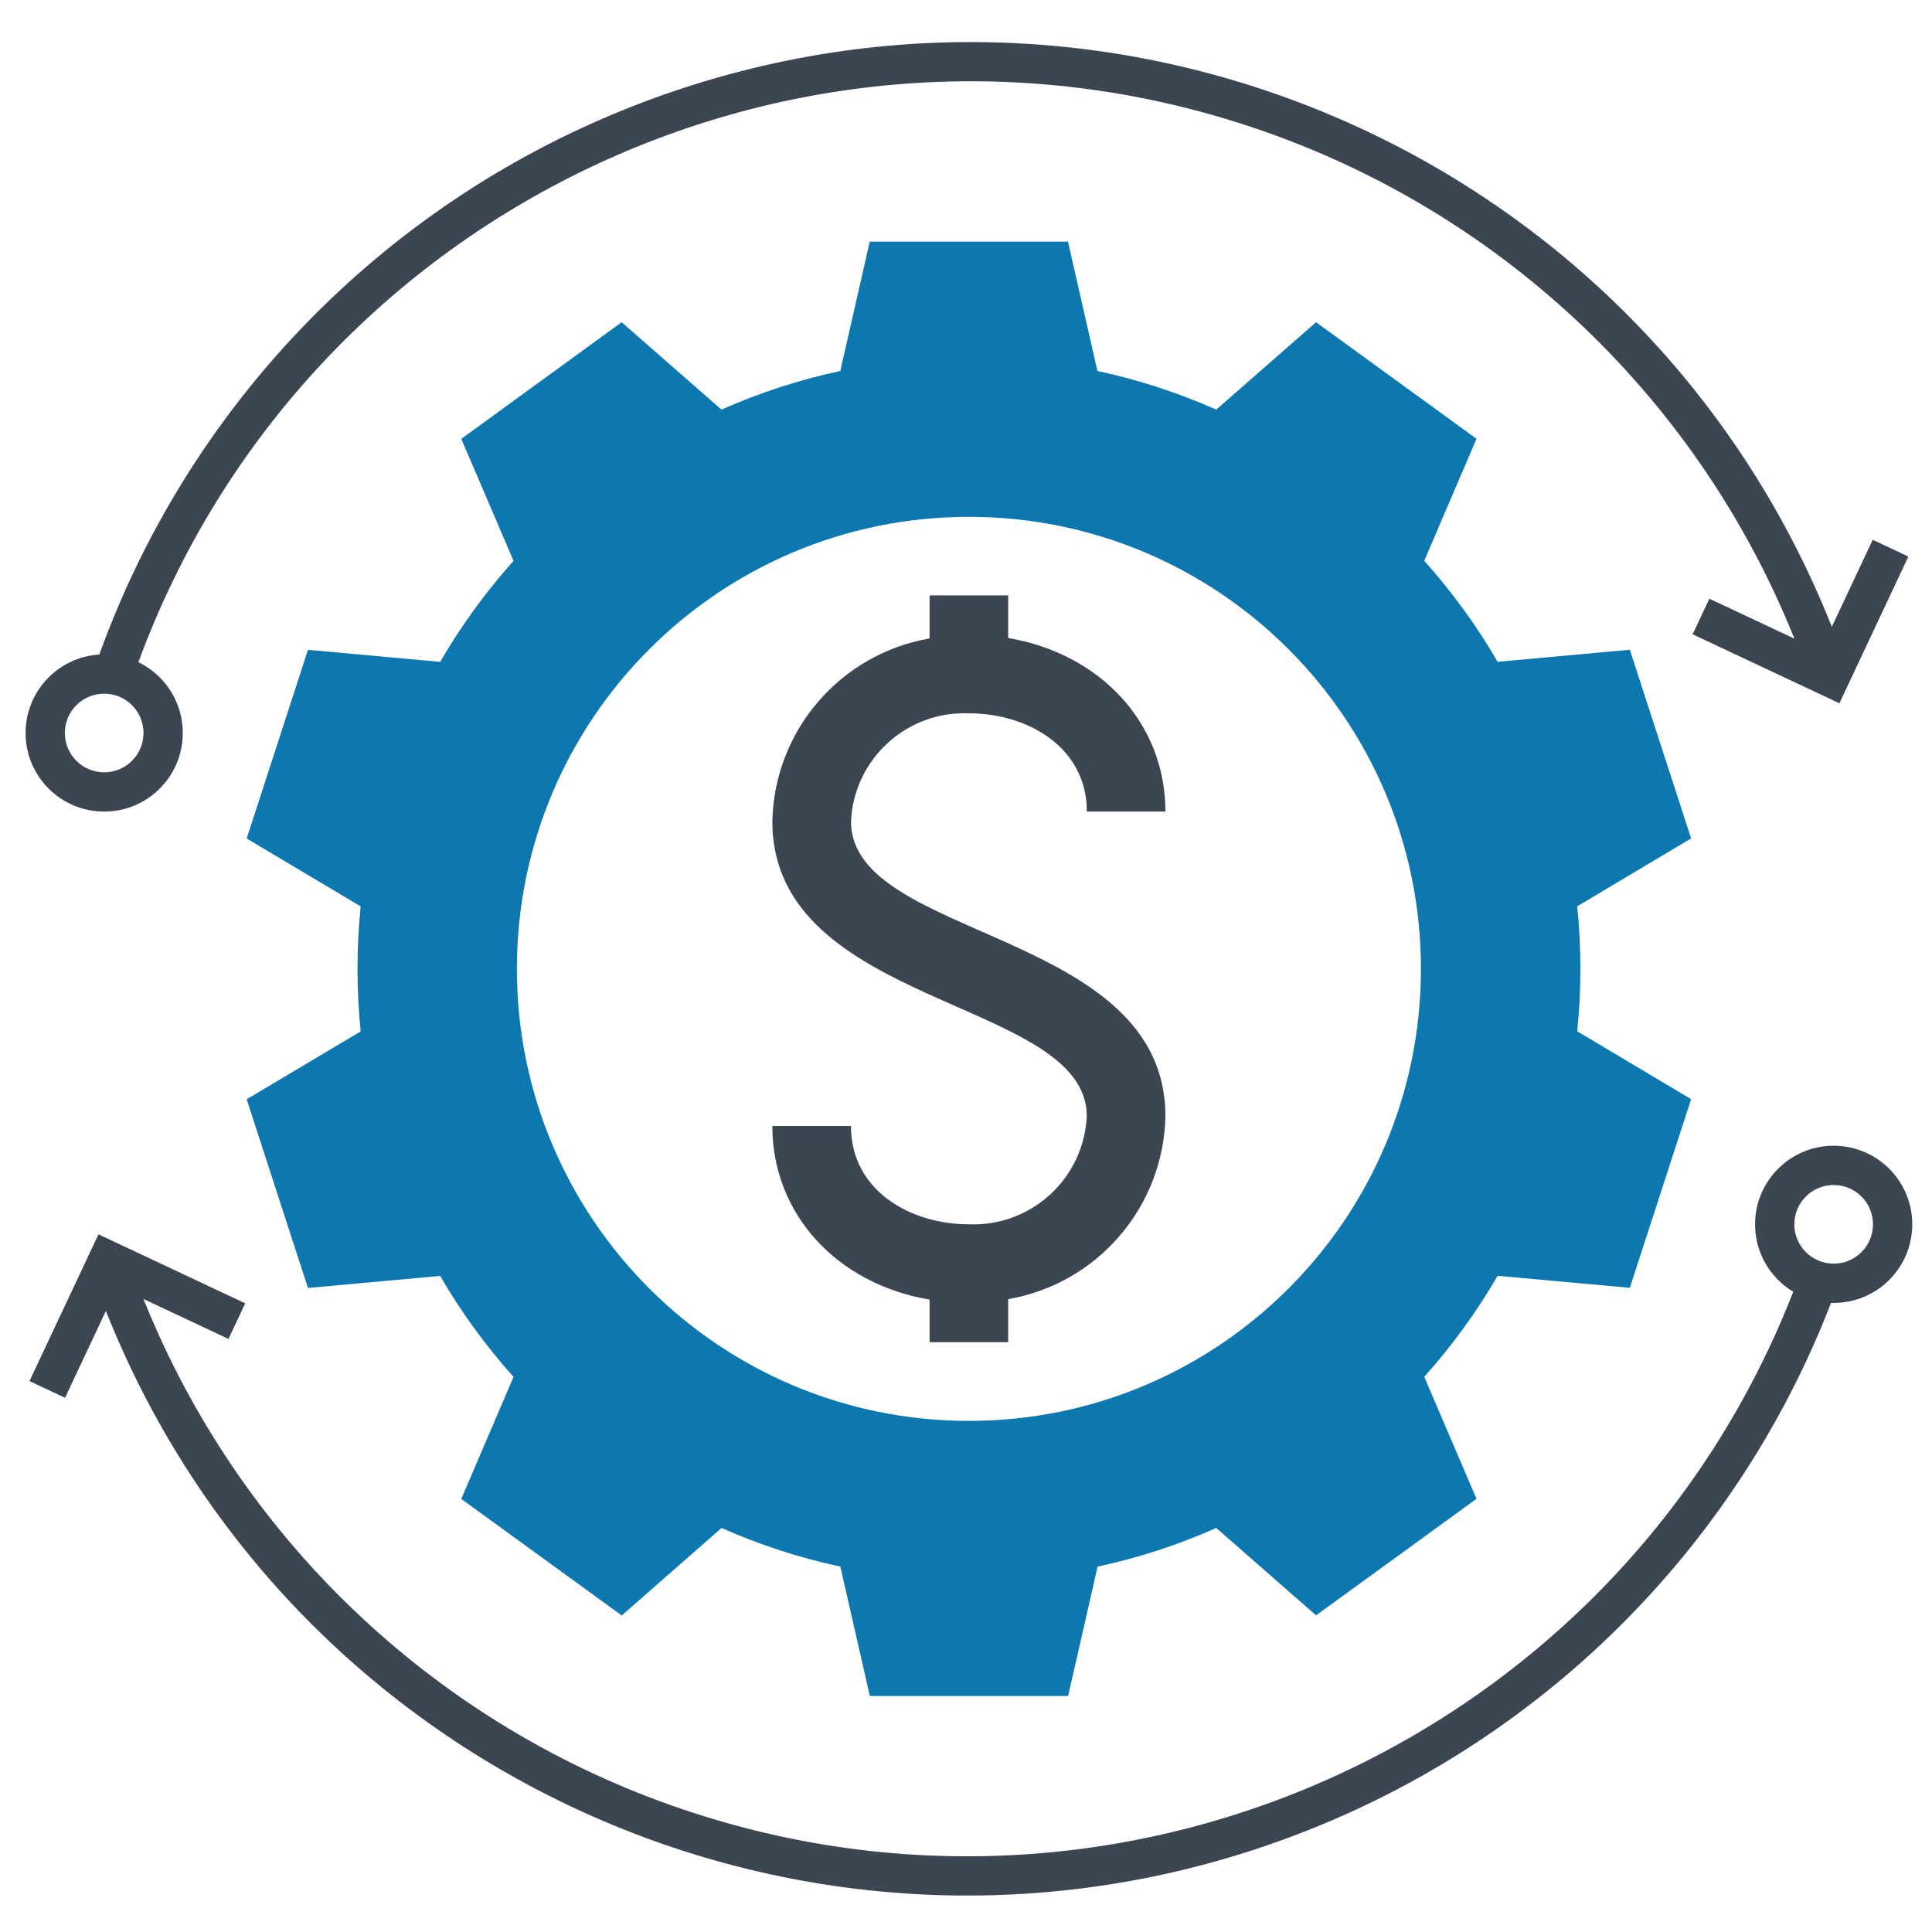 <svg viewBox="0 0 512 512" xmlns="http://www.w3.org/2000/svg" xmlns:xlink="http://www.w3.org/1999/xlink"><clipPath id="a"><path d="m6.77 11.19h500v491.12h-500z"/></clipPath><g clip-path="url(#a)"><path d="m418.82 256.74c0-5.53-.28-11.06-.84-16.56l30.18-17.99-16.24-50-35.03 3.19c-5.55-9.56-12.07-18.53-19.45-26.77l13.85-32.33-42.52-30.89-26.45 23.16c-10.12-4.49-20.67-7.92-31.49-10.24l-7.81-34.28h-52.53l-7.81 34.28c-10.82 2.32-21.37 5.75-31.49 10.24l-26.45-23.16-42.5 30.91 13.85 32.33c-7.38 8.24-13.89 17.21-19.45 26.77l-35.03-3.19-16.24 50 30.21 17.99c-1.12 11.01-1.12 22.11 0 33.13l-30.21 17.99 16.24 50 35.03-3.19c5.55 9.56 12.07 18.53 19.45 26.77l-13.85 32.33 42.52 30.89 26.45-23.19c10.12 4.49 20.67 7.92 31.49 10.24l7.81 34.28h52.55l7.81-34.28c10.81-2.32 21.35-5.75 31.45-10.24l26.45 23.16 42.52-30.89-13.85-32.33c7.38-8.24 13.89-17.21 19.45-26.77l35.03 3.19 16.24-50-30.18-17.99c.56-5.5.84-11.03.84-16.56m-162.05 119.81c-66.16 0-119.79-53.63-119.79-119.79s53.63-119.79 119.79-119.79 119.79 53.63 119.79 119.79-53.63 119.79-119.79 119.79z" fill="#0c78af"/><g fill="#3c4652"><path d="m256.77 189.04c15.53 0 31.25 8.94 31.25 26.04h20.83c0-23.49-17.31-41.89-41.67-46v-11.29h-20.83v11.41c-23.7 4.11-41.17 24.44-41.67 48.48 0 49.48 83.33 46.9 83.33 78.12-.77 16.52-14.73 29.32-31.25 28.65-15.53 0-31.25-8.94-31.25-26.04h-20.83c0 23.49 17.31 41.9 41.67 46v11.29h20.83v-11.41c23.7-4.11 41.17-24.44 41.67-48.48 0-49.48-83.33-46.69-83.33-78.12.77-16.52 14.73-29.32 31.25-28.65"/><path d="m477.89 335.17c-43.29 122.41-177.63 186.55-300.04 143.25-63.74-22.54-114.68-71.43-139.83-134.18l22.53 10.59 4.44-9.43-38.89-18.29-18.29 38.89 9.43 4.43 10.82-23.01c50.08 126.02 192.83 187.58 318.85 137.5 65.84-26.16 117.17-79.49 140.79-146.28l-9.82-3.48z"/><path d="m485.94 345.29c-11.51 0-20.83-9.33-20.83-20.83s9.33-20.83 20.83-20.83 20.83 9.33 20.83 20.83-9.33 20.83-20.83 20.83m0-31.25c-5.75 0-10.42 4.66-10.42 10.42s4.66 10.42 10.42 10.42 10.42-4.66 10.42-10.42-4.66-10.42-10.42-10.42"/><path d="m496.29 143.05-10.84 23.06c-50.04-126.02-192.77-187.6-318.78-137.56-65.9 26.17-117.26 79.56-140.88 146.41l9.82 3.48c43.22-122.43 177.51-186.65 299.95-143.43 63.8 22.52 114.8 71.44 139.97 134.24l-22.53-10.59-4.44 9.43 38.9 18.29 18.28-38.89-9.44-4.43z"/><path d="m27.61 215.08c-11.51 0-20.83-9.33-20.83-20.83s9.33-20.83 20.83-20.83 20.83 9.33 20.83 20.83-9.33 20.83-20.83 20.83m0-31.25c-5.75 0-10.42 4.66-10.42 10.42s4.66 10.42 10.42 10.42 10.42-4.66 10.42-10.42-4.66-10.42-10.42-10.42"/></g></g></svg>